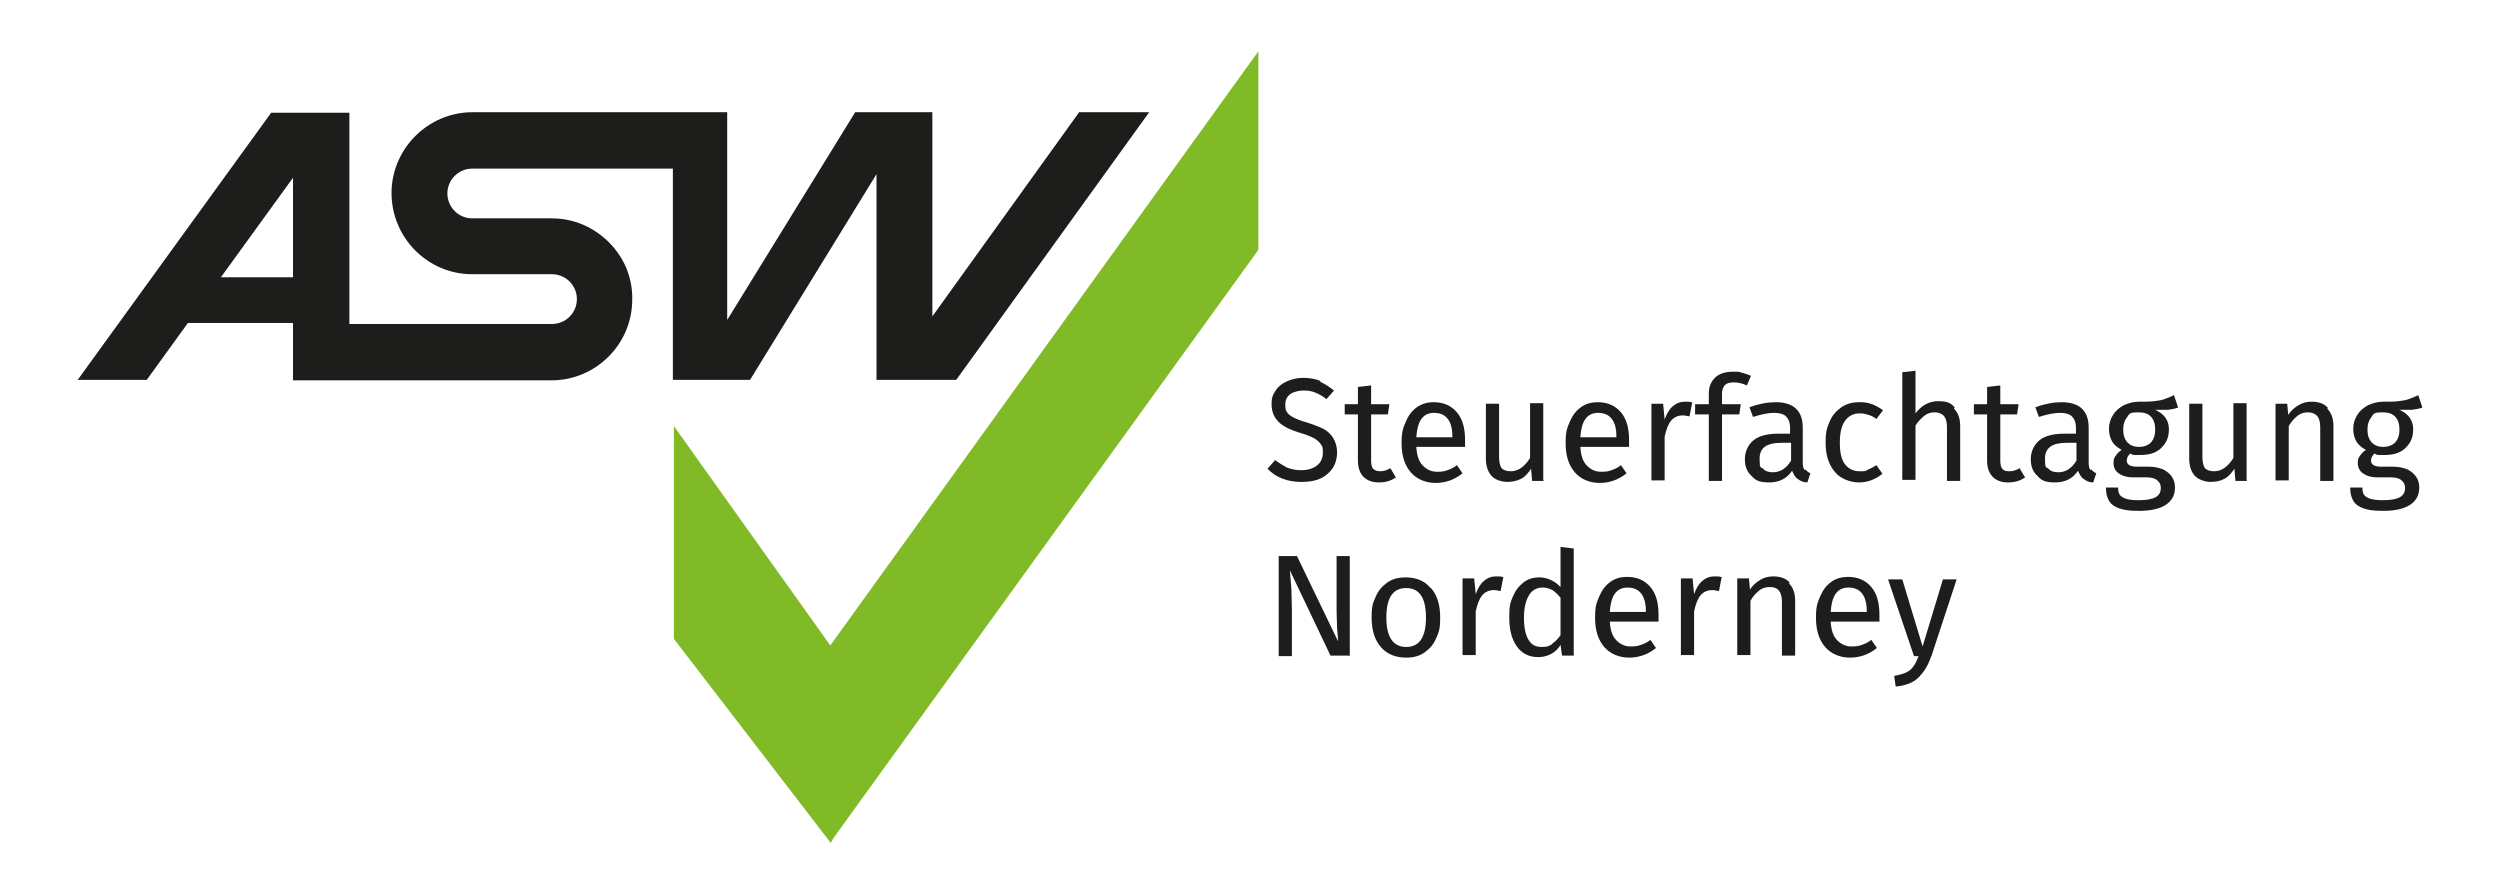 <?xml version="1.0" encoding="UTF-8"?>
<svg id="Ebene_1" xmlns="http://www.w3.org/2000/svg" version="1.1" viewBox="0 0 492.3 176">
  <!-- Generator: Adobe Illustrator 29.0.1, SVG Export Plug-In . SVG Version: 2.1.0 Build 192)  -->
  <defs>
    <style>
      .st0 {
        fill: #80ba27;
      }

      .st1 {
        fill: #1d1d1b;
      }
    </style>
  </defs>
  <path class="st0" d="M163.5,127.1l-30.8-43.2h0s0,41.9,0,41.9h0s30.9,40.2,30.9,40.2L247.8,10.1l-84.3,117ZM247.8,10.1l-84.3,155.8,84.3-116.7h0s0-39.1,0-39.1Z"/>
  <path class="st1" d="M57.7,74.8v-11.2s-20.7,0-20.7,0l-8.1,11.2h-13.6L53.4,22.2h15.4v41.6h39.9c2.7,0,4.9-2.2,4.9-4.9,0-2.7-2.2-4.9-4.9-4.9h-14.8s-.9,0-.9,0c-8.8,0-15.9-7.2-15.9-16,0-8.7,7.2-15.9,15.9-15.9h50.2v40.9l25.2-40.9h15.2v40.2l28.9-40.2h13.8l-38,52.7h-15.7v-40.5l-24.9,40.5h-15.2v-41.6h-39.5c-2.7,0-4.9,2.2-4.9,4.9,0,2.7,2.2,4.9,4.9,4.9h15.7c4.2,0,8.2,1.7,11.2,4.7,3,3,4.7,7,4.6,11.3,0,8.8-7.2,15.9-15.9,15.9h-51ZM43.5,54.6h14.2v-19.6s-14.2,19.6-14.2,19.6Z"/>
  <g>
    <path class="st1" d="M260,75.2c.9.4,1.8,1,2.7,1.7l-1.5,1.7c-.7-.6-1.5-1-2.2-1.3-.7-.3-1.5-.4-2.3-.4s-1.9.2-2.6.7c-.7.5-1,1.2-1,2.1s.1,1.1.3,1.4c.2.4.7.8,1.3,1.1.6.3,1.5.7,2.7,1,1.2.4,2.3.8,3.1,1.2.8.4,1.5,1,2,1.8.5.8.8,1.8.8,2.9s-.3,2.2-.8,3c-.6.9-1.4,1.6-2.4,2.1-1.1.5-2.3.7-3.8.7-2.7,0-5-.8-6.7-2.6l1.5-1.7c.8.6,1.6,1.1,2.4,1.5.8.3,1.7.5,2.8.5s2.2-.3,3-.9c.8-.6,1.2-1.5,1.2-2.6s-.1-1.2-.4-1.6c-.2-.4-.7-.8-1.3-1.2-.6-.3-1.5-.7-2.6-1-2-.6-3.5-1.3-4.4-2.2-.9-.9-1.4-2-1.4-3.5s.3-1.9.8-2.7c.5-.8,1.3-1.4,2.2-1.8.9-.4,2-.7,3.2-.7s2.4.2,3.4.6Z"/>
    <path class="st1" d="M274.9,94c-1,.7-2.1,1-3.4,1s-2.3-.4-3-1.1c-.7-.7-1.1-1.8-1.1-3.2v-9.1h-2.6v-2h2.6v-3.4l2.6-.3v3.7h3.6l-.3,2h-3.3v9c0,.8.1,1.4.4,1.7s.7.5,1.4.5,1.3-.2,2-.6l1,1.7Z"/>
    <path class="st1" d="M288.5,88h-9.6c.1,1.7.5,2.9,1.3,3.7s1.7,1.2,2.8,1.2,1.4-.1,2-.3c.6-.2,1.3-.5,1.9-1l1.1,1.6c-1.6,1.3-3.4,1.9-5.3,1.9s-3.7-.7-4.9-2.1c-1.2-1.4-1.8-3.3-1.8-5.7s.3-3,.8-4.2c.5-1.2,1.2-2.2,2.2-2.9s2.1-1,3.3-1c2,0,3.5.7,4.6,2,1.1,1.3,1.6,3.1,1.6,5.5s0,.9,0,1.3ZM286,85.9c0-1.5-.3-2.6-.9-3.4-.6-.8-1.5-1.2-2.7-1.2-2.2,0-3.3,1.6-3.5,4.8h7.1v-.2Z"/>
    <path class="st1" d="M304,94.7h-2.3l-.2-2.4c-.6.9-1.2,1.6-2,2s-1.7.6-2.7.6-2.4-.4-3.1-1.2c-.7-.8-1.1-1.9-1.1-3.4v-10.8h2.6v10.5c0,1,.2,1.8.5,2.2.4.4,1,.6,1.8.6,1.5,0,2.7-.9,3.8-2.6v-10.8h2.6v15.1Z"/>
    <path class="st1" d="M320.8,88h-9.6c.1,1.7.5,2.9,1.3,3.7s1.7,1.2,2.8,1.2,1.4-.1,2-.3c.6-.2,1.3-.5,1.9-1l1.1,1.6c-1.6,1.3-3.4,1.9-5.3,1.9s-3.7-.7-4.9-2.1c-1.2-1.4-1.8-3.3-1.8-5.7s.3-3,.8-4.2c.5-1.2,1.2-2.2,2.2-2.9.9-.7,2.1-1,3.3-1,2,0,3.5.7,4.6,2,1.1,1.3,1.6,3.1,1.6,5.5s0,.9,0,1.3ZM318.3,85.9c0-1.5-.3-2.6-.9-3.4-.6-.8-1.5-1.2-2.7-1.2-2.2,0-3.3,1.6-3.5,4.8h7.1v-.2Z"/>
    <path class="st1" d="M333.2,79.4l-.5,2.6c-.5-.1-.9-.2-1.3-.2-.9,0-1.7.3-2.3,1-.6.7-1,1.8-1.3,3.2v8.6h-2.6v-15.1h2.3l.3,3.1c.4-1.1.9-2,1.6-2.6.7-.6,1.5-.9,2.4-.9s1,0,1.5.2Z"/>
    <path class="st1" d="M339.6,75.9c-.3.4-.5.9-.5,1.6v2.1h3.7l-.3,2h-3.4v13.1h-2.6v-13.1h-2.7v-2h2.7v-2.1c0-1.3.4-2.3,1.2-3.1.8-.8,2-1.2,3.5-1.2s1.3,0,1.8.2c.5.1,1.1.3,1.8.6l-.8,1.9c-.9-.4-1.7-.6-2.6-.6s-1.4.2-1.7.5Z"/>
    <path class="st1" d="M355.6,92.5c.2.3.5.5.9.7l-.6,1.8c-.8,0-1.4-.3-1.9-.7-.5-.3-.8-.9-1.1-1.6-1,1.5-2.5,2.3-4.5,2.3s-2.7-.4-3.5-1.3c-.9-.8-1.3-1.9-1.3-3.3s.6-2.8,1.7-3.7,2.8-1.3,4.9-1.3h2.3v-1.1c0-1.1-.3-1.8-.8-2.3s-1.3-.7-2.4-.7-2.5.3-4.1.8l-.7-1.9c1.9-.7,3.6-1,5.2-1s3.1.4,4,1.3c.9.9,1.3,2.1,1.3,3.7v6.9c0,.6.1,1.1.3,1.4ZM352.7,90.7v-3.5h-2c-2.8,0-4.2,1-4.2,3.1s.2,1.6.7,2c.4.5,1.1.7,1.9.7,1.5,0,2.7-.8,3.6-2.3Z"/>
    <path class="st1" d="M368.7,79.6c.7.3,1.5.7,2.1,1.2l-1.3,1.7c-.5-.4-1.1-.7-1.6-.8-.5-.2-1.1-.3-1.7-.3-1.2,0-2.2.5-2.9,1.5-.7,1-1,2.4-1,4.3s.3,3.3,1,4.2c.7.9,1.6,1.4,2.9,1.4s1.1,0,1.6-.3c.5-.2,1.1-.5,1.7-.9l1.2,1.7c-1.4,1.1-2.9,1.7-4.6,1.7s-3.7-.7-4.8-2.1c-1.2-1.4-1.8-3.3-1.8-5.7s.3-3,.8-4.2c.5-1.2,1.3-2.1,2.3-2.8,1-.7,2.2-1,3.5-1s1.7.1,2.5.4Z"/>
    <path class="st1" d="M384.8,80.5c.8.8,1.2,1.9,1.2,3.4v10.8h-2.6v-10.5c0-1.1-.2-1.8-.6-2.3-.4-.4-1-.7-1.8-.7s-1.5.2-2.1.7-1.2,1.1-1.7,1.9v10.7h-2.6v-21.2l2.6-.3v8.4c1.2-1.6,2.7-2.4,4.5-2.4s2.5.4,3.2,1.2Z"/>
    <path class="st1" d="M398.8,94c-1,.7-2.1,1-3.4,1s-2.3-.4-3-1.1c-.7-.7-1.1-1.8-1.1-3.2v-9.1h-2.6v-2h2.6v-3.4l2.6-.3v3.7h3.6l-.3,2h-3.3v9c0,.8.1,1.4.4,1.7.3.4.7.5,1.4.5s1.3-.2,2-.6l1,1.7Z"/>
    <path class="st1" d="M411.9,92.5c.2.3.5.5.9.7l-.6,1.8c-.8,0-1.4-.3-1.9-.7-.5-.3-.8-.9-1.1-1.6-1,1.5-2.5,2.3-4.5,2.3s-2.7-.4-3.5-1.3c-.9-.8-1.3-1.9-1.3-3.3s.6-2.8,1.7-3.7,2.8-1.3,4.9-1.3h2.3v-1.1c0-1.1-.3-1.8-.8-2.3s-1.3-.7-2.4-.7-2.5.3-4.1.8l-.7-1.9c1.9-.7,3.6-1,5.2-1s3.1.4,4,1.3c.9.9,1.3,2.1,1.3,3.7v6.9c0,.6.1,1.1.3,1.4ZM408.9,90.7v-3.5h-2c-2.8,0-4.2,1-4.2,3.1s.2,1.6.7,2c.4.5,1.1.7,1.9.7,1.5,0,2.7-.8,3.6-2.3Z"/>
    <path class="st1" d="M428.8,80.3c-.6.2-1.2.3-1.9.4-.7,0-1.5,0-2.5,0,1.8.8,2.7,2.1,2.7,3.8s-.5,2.7-1.5,3.7c-1,1-2.4,1.4-4.2,1.4s-1.3,0-1.9-.3c-.2.2-.4.4-.5.6-.1.3-.2.5-.2.8,0,.8.7,1.2,2,1.2h2.4c1,0,1.9.2,2.7.5.8.4,1.4.9,1.8,1.5.4.6.6,1.3.6,2.1,0,1.5-.6,2.6-1.8,3.4-1.2.8-3,1.2-5.3,1.2s-2.9-.2-3.9-.5c-.9-.3-1.6-.8-2-1.5-.4-.7-.6-1.5-.6-2.6h2.4c0,.6.1,1.1.3,1.4s.6.6,1.2.8c.6.2,1.4.3,2.5.3,1.6,0,2.7-.2,3.4-.6.7-.4,1-1,1-1.8s-.3-1.2-.8-1.6-1.3-.5-2.2-.5h-2.4c-1.3,0-2.2-.3-2.9-.8s-1-1.2-1-2,.1-1,.4-1.4c.3-.5.7-.9,1.2-1.2-.9-.5-1.5-1-1.9-1.7-.4-.7-.6-1.5-.6-2.5s.3-1.9.8-2.7c.5-.8,1.2-1.4,2.1-1.9.9-.4,1.9-.7,3-.7,1.2,0,2.2,0,3-.1s1.5-.2,2-.4,1.2-.4,1.9-.8l.8,2.4ZM418.9,82.1c-.5.6-.8,1.4-.8,2.5s.3,1.9.8,2.5c.6.6,1.3.9,2.3.9s1.8-.3,2.4-.9c.5-.6.8-1.4.8-2.5,0-2.2-1.1-3.4-3.2-3.4s-1.8.3-2.3.9Z"/>
    <path class="st1" d="M442.5,94.7h-2.3l-.2-2.4c-.6.9-1.2,1.6-2,2-.7.4-1.7.6-2.7.6s-2.3-.4-3.1-1.2c-.7-.8-1.1-1.9-1.1-3.4v-10.8h2.6v10.5c0,1,.2,1.8.5,2.2.4.4,1,.6,1.8.6,1.5,0,2.7-.9,3.8-2.6v-10.8h2.6v15.1Z"/>
    <path class="st1" d="M458.3,80.5c.8.8,1.2,1.9,1.2,3.4v10.8h-2.6v-10.5c0-1.1-.2-1.8-.6-2.3-.4-.4-1-.7-1.8-.7s-1.5.2-2.1.7-1.2,1.1-1.7,2v10.7h-2.6v-15.1h2.3l.2,2.2c.5-.8,1.2-1.4,2-1.9s1.7-.7,2.6-.7c1.4,0,2.5.4,3.2,1.2Z"/>
    <path class="st1" d="M476.9,80.3c-.6.2-1.2.3-1.9.4-.7,0-1.5,0-2.5,0,1.8.8,2.7,2.1,2.7,3.8s-.5,2.7-1.5,3.7c-1,1-2.4,1.4-4.2,1.4s-1.3,0-1.9-.3c-.2.2-.4.4-.5.6-.1.3-.2.5-.2.8,0,.8.7,1.2,2,1.2h2.4c1,0,1.9.2,2.7.5.8.4,1.4.9,1.8,1.5.4.6.6,1.3.6,2.1,0,1.5-.6,2.6-1.8,3.4-1.2.8-3,1.2-5.3,1.2s-2.9-.2-3.9-.5c-.9-.3-1.6-.8-2-1.5-.4-.7-.6-1.5-.6-2.6h2.4c0,.6.1,1.1.3,1.4s.6.6,1.2.8c.6.2,1.4.3,2.5.3,1.6,0,2.7-.2,3.4-.6.7-.4,1-1,1-1.8s-.3-1.2-.8-1.6-1.3-.5-2.2-.5h-2.4c-1.3,0-2.2-.3-2.9-.8s-1-1.2-1-2,.1-1,.4-1.4c.3-.5.7-.9,1.2-1.2-.9-.5-1.5-1-1.9-1.7-.4-.7-.6-1.5-.6-2.5s.3-1.9.8-2.7c.5-.8,1.2-1.4,2.1-1.9.9-.4,1.9-.7,3-.7,1.2,0,2.2,0,3-.1s1.5-.2,2-.4,1.2-.4,1.9-.8l.8,2.4ZM467,82.1c-.5.6-.8,1.4-.8,2.5s.3,1.9.8,2.5c.6.6,1.3.9,2.3.9s1.8-.3,2.4-.9c.5-.6.8-1.4.8-2.5,0-2.2-1.1-3.4-3.2-3.4s-1.8.3-2.3.9Z"/>
    <path class="st1" d="M265.6,129.1h-3.6l-8-16.8c.1,1.3.2,2.5.3,3.7,0,1.1.1,2.5.1,4.1v9.1h-2.6v-19.7h3.6l8.1,16.8c0-.5-.1-1.4-.2-2.6,0-1.2-.1-2.4-.1-3.4v-10.8h2.6v19.7Z"/>
    <path class="st1" d="M281.8,115.8c1.2,1.4,1.8,3.3,1.8,5.8s-.3,2.9-.8,4.1c-.5,1.2-1.3,2.1-2.3,2.8-1,.7-2.2,1-3.6,1-2.1,0-3.8-.7-5-2.1-1.2-1.4-1.8-3.3-1.8-5.8s.3-2.9.8-4.1c.5-1.2,1.3-2.1,2.3-2.8s2.2-1,3.6-1c2.1,0,3.8.7,4.9,2.1ZM273,121.6c0,3.8,1.3,5.8,3.9,5.8s3.9-1.9,3.9-5.8-1.3-5.8-3.9-5.8-3.9,1.9-3.9,5.8Z"/>
    <path class="st1" d="M296,113.8l-.5,2.6c-.5-.1-.9-.2-1.3-.2-.9,0-1.7.3-2.3,1-.6.7-1,1.8-1.3,3.2v8.6h-2.6v-15.1h2.3l.3,3.1c.4-1.1.9-2,1.6-2.6s1.5-.9,2.4-.9,1,0,1.5.2Z"/>
    <path class="st1" d="M309.9,107.9v21.2h-2.3l-.3-2.1c-.5.8-1.1,1.4-1.9,1.8s-1.6.6-2.5.6c-1.8,0-3.2-.7-4.2-2.1-1-1.4-1.5-3.3-1.5-5.7s.2-2.9.7-4.1c.5-1.2,1.2-2.1,2.1-2.8.9-.7,1.9-1,3.2-1s2.9.6,4.1,1.9v-7.9l2.6.3ZM305.6,126.8c.6-.4,1.1-.9,1.7-1.7v-7.4c-.5-.6-1-1.1-1.6-1.5-.6-.3-1.2-.5-1.9-.5-1.2,0-2.1.5-2.7,1.5-.6,1-1,2.4-1,4.4s.3,3.4.9,4.4c.6,1,1.4,1.4,2.6,1.4s1.5-.2,2.1-.6Z"/>
    <path class="st1" d="M326.6,122.4h-9.6c.1,1.7.5,2.9,1.3,3.7s1.7,1.2,2.8,1.2,1.4-.1,2-.3c.6-.2,1.3-.5,1.9-1l1.1,1.6c-1.6,1.3-3.4,1.9-5.3,1.9s-3.7-.7-4.9-2.1c-1.2-1.4-1.8-3.3-1.8-5.7s.3-3,.8-4.2c.5-1.2,1.2-2.2,2.2-2.9.9-.7,2.1-1,3.3-1,2,0,3.5.7,4.6,2,1.1,1.3,1.6,3.1,1.6,5.5s0,.9,0,1.3ZM324.1,120.3c0-1.5-.3-2.6-.9-3.4-.6-.8-1.5-1.2-2.7-1.2-2.2,0-3.3,1.6-3.5,4.8h7.1v-.2Z"/>
    <path class="st1" d="M339,113.8l-.5,2.6c-.5-.1-.9-.2-1.3-.2-.9,0-1.7.3-2.3,1-.6.7-1,1.8-1.3,3.2v8.6h-2.6v-15.1h2.3l.3,3.1c.4-1.1.9-2,1.6-2.6.7-.6,1.5-.9,2.4-.9s1,0,1.5.2Z"/>
    <path class="st1" d="M352.3,114.9c.8.8,1.2,1.9,1.2,3.4v10.8h-2.6v-10.5c0-1.1-.2-1.8-.6-2.3s-1-.7-1.8-.7-1.5.2-2.1.7c-.6.5-1.2,1.1-1.7,2v10.7h-2.6v-15.1h2.3l.2,2.2c.5-.8,1.2-1.4,2-1.9.8-.5,1.7-.7,2.6-.7,1.4,0,2.5.4,3.2,1.2Z"/>
    <path class="st1" d="M370.1,122.4h-9.6c.1,1.7.5,2.9,1.3,3.7s1.7,1.2,2.8,1.2,1.4-.1,2-.3c.6-.2,1.3-.5,1.9-1l1.1,1.6c-1.6,1.3-3.4,1.9-5.3,1.9s-3.7-.7-4.9-2.1c-1.2-1.4-1.8-3.3-1.8-5.7s.3-3,.8-4.2c.5-1.2,1.2-2.2,2.2-2.9.9-.7,2.1-1,3.3-1,2,0,3.5.7,4.6,2,1.1,1.3,1.6,3.1,1.6,5.5s0,.9,0,1.3ZM367.6,120.3c0-1.5-.3-2.6-.9-3.4-.6-.8-1.5-1.2-2.7-1.2-2.2,0-3.3,1.6-3.5,4.8h7.1v-.2Z"/>
    <path class="st1" d="M380.3,129.2c-.6,1.8-1.4,3.1-2.5,4.2s-2.6,1.6-4.5,1.8l-.3-2.1c1-.2,1.8-.4,2.4-.7.6-.3,1.1-.7,1.4-1.2.4-.5.7-1.2,1-2h-.9l-5.1-15.1h2.8l4,13.2,4-13.2h2.7l-5,15.2Z"/>
  </g>
</svg>